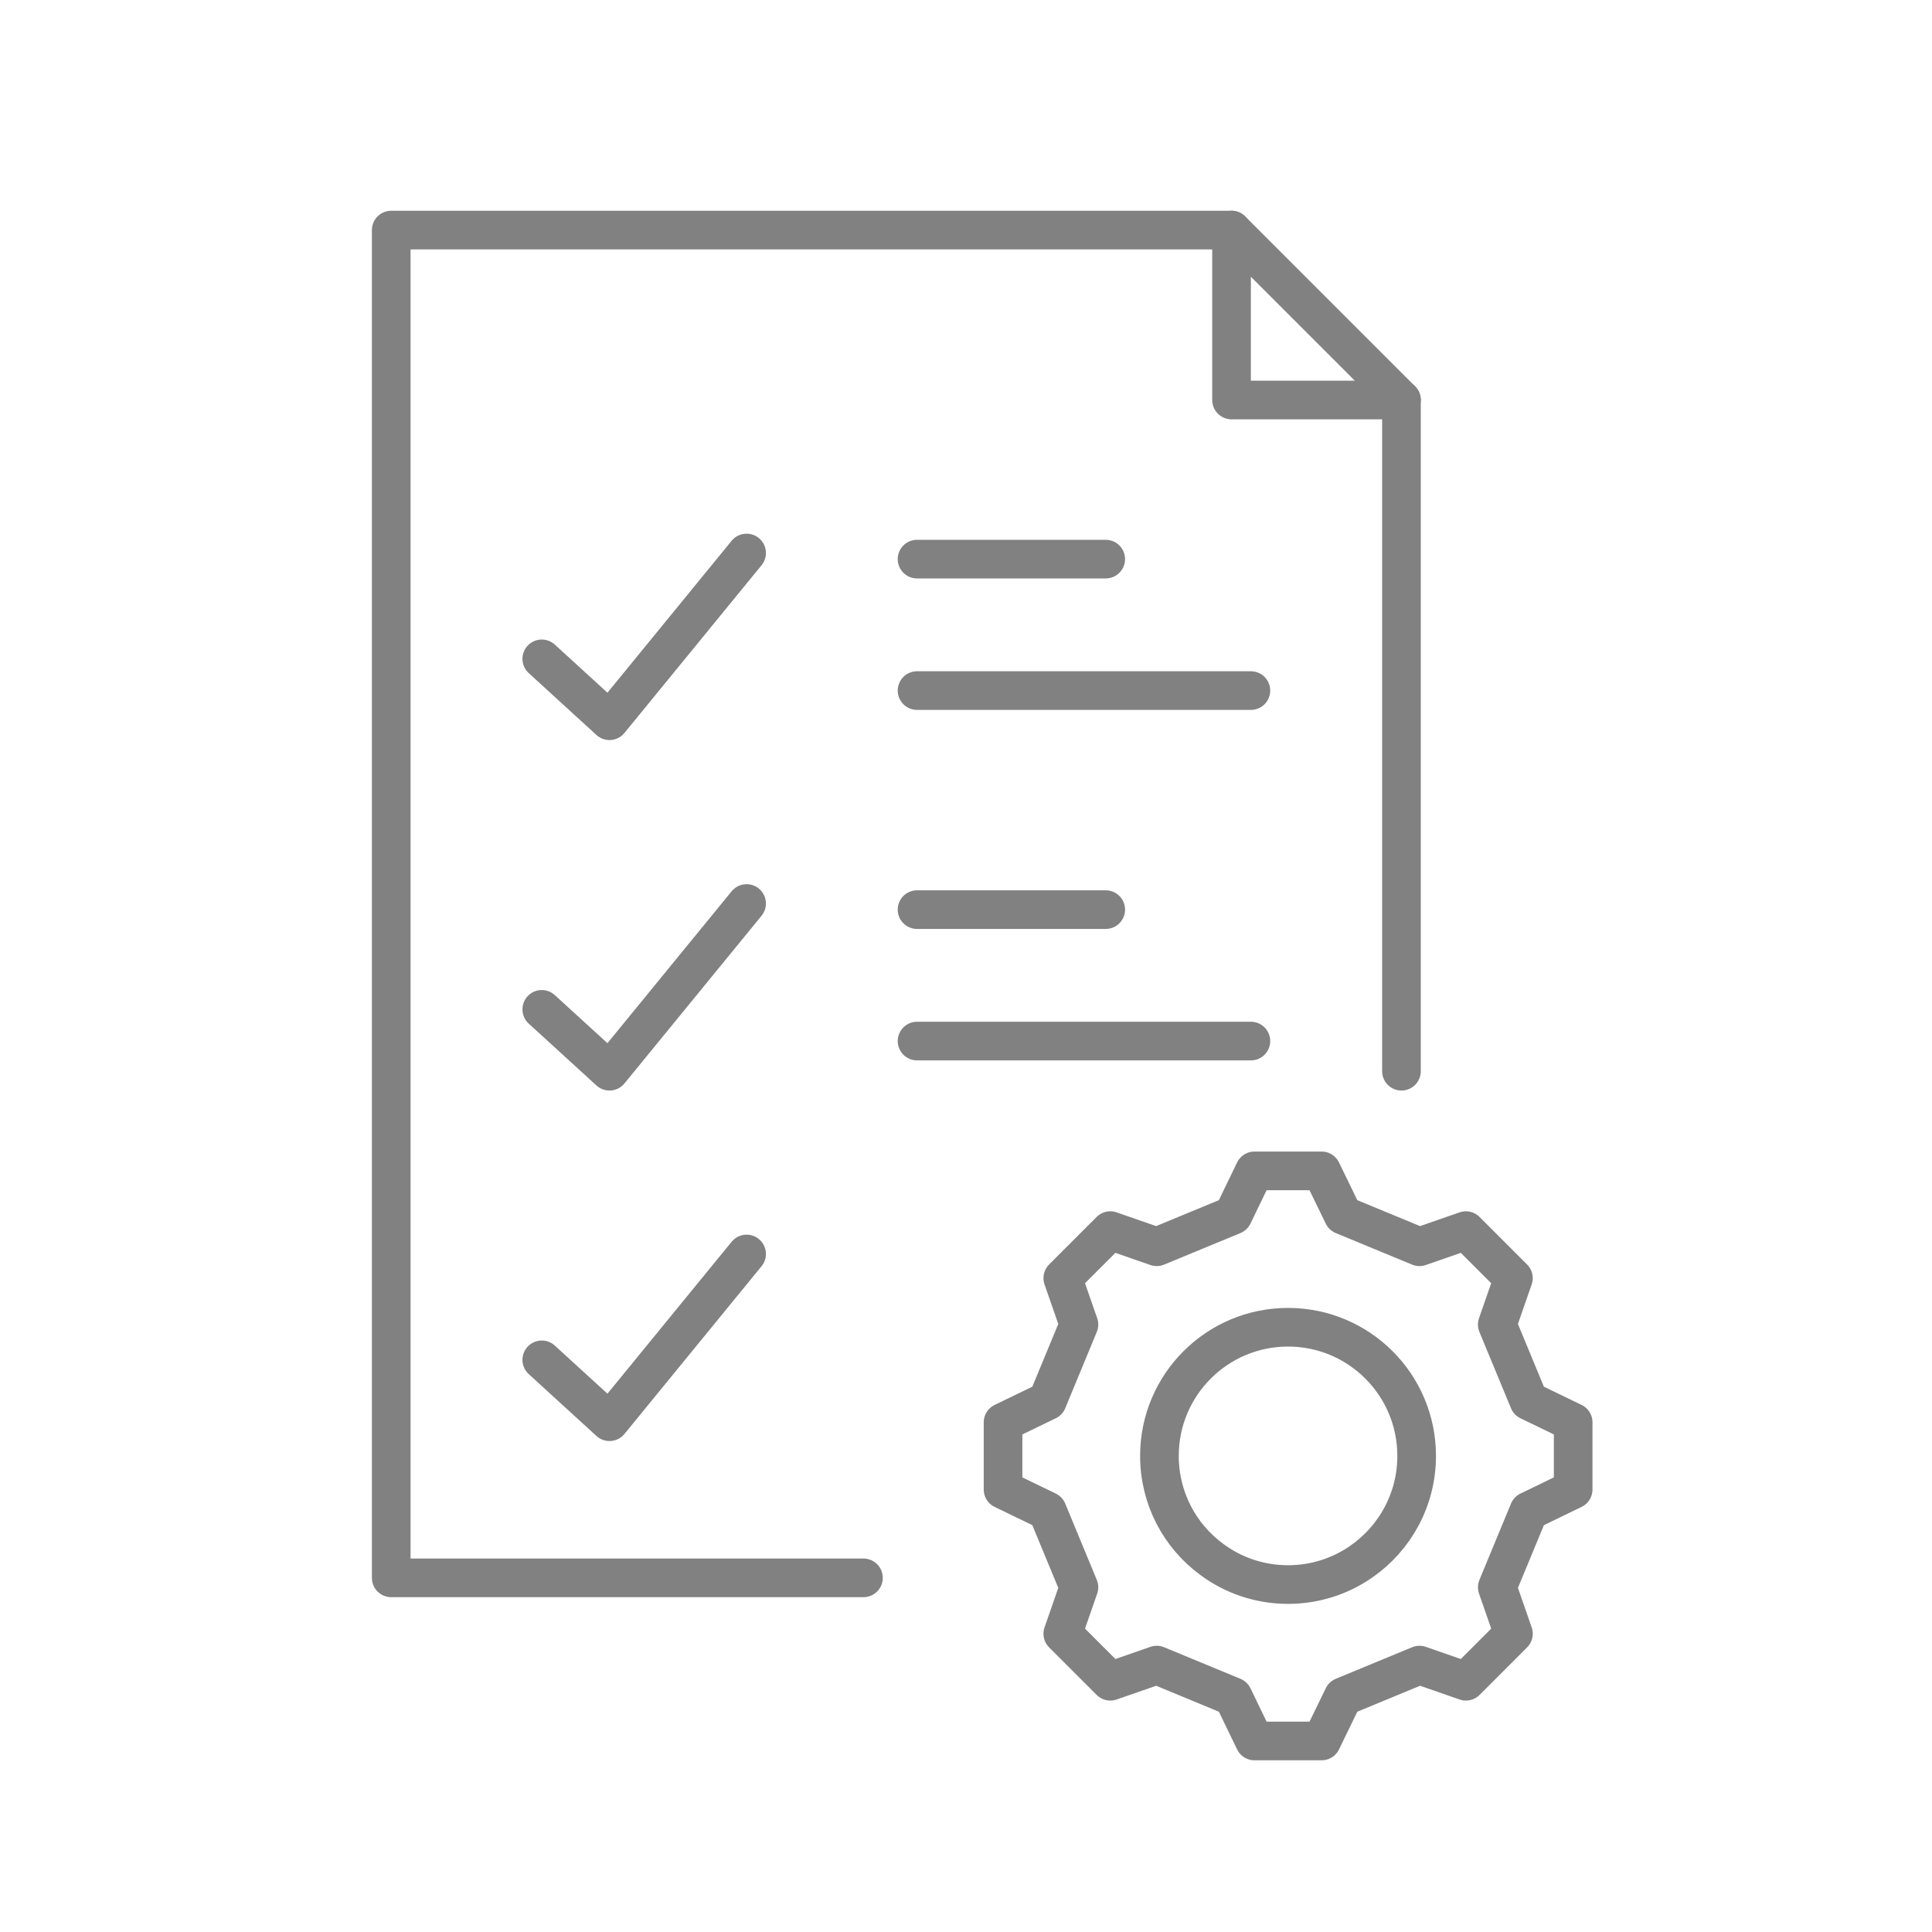 <?xml version="1.0" encoding="utf-8"?>
<!-- Generator: Adobe Illustrator 16.0.0, SVG Export Plug-In . SVG Version: 6.00 Build 0)  -->
<!DOCTYPE svg PUBLIC "-//W3C//DTD SVG 1.1//EN" "http://www.w3.org/Graphics/SVG/1.1/DTD/svg11.dtd">
<svg version="1.1" xmlns="http://www.w3.org/2000/svg" xmlns:xlink="http://www.w3.org/1999/xlink" x="0px" y="0px" width="100px"
	 height="100px" viewBox="0 0 100 100" enable-background="new 0 0 100 100" xml:space="preserve">
<g id="Calque_1" display="none">
	<g display="inline">
		<g>
			<g>
				<g>
					
						<path fill="none" stroke="#818181" stroke-width="2" stroke-linecap="round" stroke-linejoin="round" stroke-miterlimit="10" d="
						M82.326,72.152H18.105c-3.372,0-6.105-2.732-6.105-6.105V24.583c0-3.372,2.733-6.105,6.105-6.105h64.221
						c3.373,0,6.105,2.734,6.105,6.105v41.463C88.432,69.42,85.699,72.152,82.326,72.152z"/>
					
						<rect x="38.663" y="72.152" fill="none" stroke="#818181" stroke-width="2" stroke-linecap="round" stroke-linejoin="round" stroke-miterlimit="10" width="23.106" height="9.725"/>
					
						<line fill="none" stroke="#818181" stroke-width="2" stroke-linecap="round" stroke-linejoin="round" stroke-miterlimit="10" x1="88.432" y1="65.487" x2="12" y2="65.487"/>
					
						<line fill="none" stroke="#818181" stroke-width="2" stroke-linecap="round" stroke-linejoin="round" stroke-miterlimit="10" x1="68.49" y1="81.877" x2="31.941" y2="81.877"/>
				</g>
			</g>
			
				<rect x="17.768" y="29.359" fill="none" stroke="#818181" stroke-width="2" stroke-linecap="round" stroke-linejoin="round" stroke-miterlimit="10" width="22.643" height="8.262"/>
			<g>
				
					<line fill="none" stroke="#818181" stroke-width="2" stroke-linecap="round" stroke-linejoin="round" stroke-miterlimit="10" x1="18.484" y1="44.884" x2="39.693" y2="44.884"/>
				
					<line fill="none" stroke="#818181" stroke-width="2" stroke-linecap="round" stroke-linejoin="round" stroke-miterlimit="10" x1="18.484" y1="51.785" x2="39.693" y2="51.785"/>
				
					<line fill="none" stroke="#818181" stroke-width="2" stroke-linecap="round" stroke-linejoin="round" stroke-miterlimit="10" x1="18.484" y1="58.685" x2="39.693" y2="58.685"/>
			</g>
		</g>
		<g>
			<g>
				
					<path fill="none" stroke="#818181" stroke-width="2" stroke-linecap="round" stroke-linejoin="round" stroke-miterlimit="10" d="
					M53.818,49.264c0.188,0.055,0.377,0.081,0.563,0.081c0.76,0,1.439-0.442,1.642-1.135c0.132-0.457,0.025-0.879-0.304-1.19
					c-0.225-0.212-0.553-0.377-1.033-0.516c-1.496-0.436-2.001,0.134-2.162,0.688c-0.127,0.432-0.052,0.889,0.209,1.287
					C52.979,48.853,53.363,49.132,53.818,49.264z"/>
				
					<path fill="none" stroke="#818181" stroke-width="2" stroke-linecap="round" stroke-linejoin="round" stroke-miterlimit="10" d="
					M52.011,55.827h-1.957c-0.871,0-1.578-0.706-1.578-1.577v-1.559h5.112v1.559C53.588,55.121,52.883,55.827,52.011,55.827z"/>
			</g>
			<g>
				
					<path fill="none" stroke="#818181" stroke-width="2" stroke-linecap="round" stroke-linejoin="round" stroke-miterlimit="10" d="
					M76.359,48.478c0.262-0.398,0.336-0.855,0.209-1.287c-0.16-0.554-0.666-1.123-2.162-0.688c-0.481,0.139-0.809,0.304-1.033,0.516
					c-0.328,0.311-0.436,0.733-0.304,1.19c0.202,0.693,0.882,1.135,1.642,1.135c0.186,0,0.375-0.026,0.563-0.081
					C75.729,49.132,76.113,48.853,76.359,48.478z"/>
				
					<path fill="none" stroke="#818181" stroke-width="2" stroke-linecap="round" stroke-linejoin="round" stroke-miterlimit="10" d="
					M77.082,55.827h1.956c0.871,0,1.578-0.706,1.578-1.577v-1.559h-5.112v1.559C75.504,55.121,76.21,55.827,77.082,55.827z"/>
				
					<path fill="none" stroke="#818181" stroke-width="2" stroke-linecap="round" stroke-linejoin="round" stroke-miterlimit="10" d="
					M80.616,52.691l-0.46-6.529c0,0-0.215-1.806-1.563-2.509l0,0c1.231,0,2.157-1.121,1.928-2.331l-0.06-0.312
					c-0.178-0.925-0.986-1.594-1.928-1.594h-2.785l-3.161,3.589H56.506l-3.162-3.589h-2.785c-0.942,0-1.75,0.669-1.927,1.594
					l-0.06,0.312c-0.23,1.21,0.697,2.331,1.928,2.331l0,0c-1.35,0.704-1.564,2.509-1.564,2.509l-0.459,6.529"/>
				
					<path fill="none" stroke="#818181" stroke-width="2" stroke-linecap="round" stroke-linejoin="round" stroke-miterlimit="10" d="
					M75.748,39.417l-1.513-4.313c-0.245-0.697-0.902-1.163-1.642-1.163H56.498c-0.738,0-1.396,0.466-1.641,1.163l-1.514,4.313"/>
				
					<line fill="none" stroke="#818181" stroke-width="2" stroke-linecap="round" stroke-linejoin="round" stroke-miterlimit="10" x1="68.334" y1="48.798" x2="60.758" y2="48.798"/>
				
					<line fill="none" stroke="#818181" stroke-width="2" stroke-linecap="round" stroke-linejoin="round" stroke-miterlimit="10" x1="75.504" y1="52.691" x2="53.588" y2="52.691"/>
			</g>
		</g>
	</g>
</g>
<g id="Calque_2" display="none">
	<g display="inline">
		<g>
			<g>
				<g>
					<g>
						
							<circle fill="none" stroke="#818181" stroke-width="2" stroke-linecap="round" stroke-linejoin="round" stroke-miterlimit="10" cx="49.439" cy="66.519" r="9.955"/>
						
							<circle fill="none" stroke="#818181" stroke-width="2" stroke-linecap="round" stroke-linejoin="round" stroke-miterlimit="10" cx="49.439" cy="66.519" r="2.858"/>
					</g>
					<g>
						
							<circle fill="none" stroke="#818181" stroke-width="2" stroke-linecap="round" stroke-linejoin="round" stroke-miterlimit="10" cx="42.954" cy="25.409" r="9.955"/>
						
							<circle fill="none" stroke="#818181" stroke-width="2" stroke-linecap="round" stroke-linejoin="round" stroke-miterlimit="10" cx="42.954" cy="25.409" r="2.858"/>
					</g>
					<g>
						
							<circle fill="none" stroke="#818181" stroke-width="2" stroke-linecap="round" stroke-linejoin="round" stroke-miterlimit="10" cx="29.973" cy="51.98" r="6.309"/>
						
							<rect x="29.973" y="51.98" fill="none" stroke="#818181" stroke-width="2" stroke-linecap="round" stroke-linejoin="round" stroke-miterlimit="10" width="0" height="0"/>
					</g>
					<g>
						
							<circle fill="none" stroke="#818181" stroke-width="2" stroke-linecap="round" stroke-linejoin="round" stroke-miterlimit="10" cx="77.985" cy="66.519" r="6.309"/>
						
							<rect x="77.985" y="66.519" fill="none" stroke="#818181" stroke-width="2" stroke-linecap="round" stroke-linejoin="round" stroke-miterlimit="10" width="0" height="0"/>
					</g>
					<g>
						
							<circle fill="none" stroke="#818181" stroke-width="2" stroke-linecap="round" stroke-linejoin="round" stroke-miterlimit="10" cx="77.985" cy="40.635" r="5.087"/>
						
							<rect x="77.985" y="40.635" fill="none" stroke="#818181" stroke-width="2" stroke-linecap="round" stroke-linejoin="round" stroke-miterlimit="10" width="0" height="0"/>
					</g>
					
						<path fill="none" stroke="#818181" stroke-width="2" stroke-linecap="round" stroke-linejoin="round" stroke-miterlimit="10" d="
						M49.439,56.563l11.824-0.626c1.897-0.102,3.601-1.193,4.482-2.876l7.542-14.377"/>
					
						<line fill="none" stroke="#818181" stroke-width="2" stroke-linecap="round" stroke-linejoin="round" stroke-miterlimit="10" x1="83.072" y1="40.635" x2="84.294" y2="66.519"/>
					
						<path fill="none" stroke="#818181" stroke-width="2" stroke-linecap="round" stroke-linejoin="round" stroke-miterlimit="10" d="
						M77.985,72.896l-27.757,3.563c-8.906,1.144-17.019-5.265-18.015-14.229l-0.467-4.196"/>
					<circle fill="#818181" cx="59.104" cy="48.384" r="3.597"/>
					
						<circle fill="none" stroke="#818181" stroke-width="2" stroke-linecap="round" stroke-linejoin="round" stroke-miterlimit="10" cx="66.94" cy="59.602" r="0.579"/>
					
						<path fill="none" stroke="#818181" stroke-width="2" stroke-linecap="round" stroke-linejoin="round" stroke-miterlimit="10" d="
						M24.16,49.524c0,0,0.064-4.163-3.747-5.801c-1.8-0.773-3.033-2.464-3.033-4.424V28.373c0-4.94,4.005-8.945,8.945-8.945h8.677"
						/>
					
						<line fill="none" stroke="#818181" stroke-width="2" stroke-linecap="round" stroke-linejoin="round" stroke-miterlimit="10" x1="33.73" y1="21.658" x2="24.16" y2="49.524"/>
					
						<line fill="none" stroke="#818181" stroke-width="2" stroke-linecap="round" stroke-linejoin="round" stroke-miterlimit="10" x1="52.068" y1="29.415" x2="35.424" y2="55.152"/>
				</g>
				<g>
					<g>
						
							<path fill="none" stroke="#818181" stroke-width="2" stroke-linecap="round" stroke-linejoin="round" stroke-miterlimit="10" d="
							M73.708,33.377L55.327,22.001c-0.928-0.574-1.215-1.792-0.641-2.72l1.79-2.892c0.574-0.928,1.791-1.214,2.72-0.64
							l18.38,11.375c0.928,0.574,1.215,1.792,0.641,2.72l-1.789,2.891C75.854,33.665,74.636,33.951,73.708,33.377z"/>
					</g>
					
						<path fill="none" stroke="#818181" stroke-width="2" stroke-linecap="round" stroke-linejoin="round" stroke-miterlimit="10" d="
						M73.092,24.35l-9.41-5.824l2.29-3.701c0.602-0.972,1.877-1.272,2.849-0.67l5.891,3.645c0.973,0.602,1.272,1.877,0.671,2.85
						L73.092,24.35z"/>
					
						<path fill="none" stroke="#818181" stroke-width="2" stroke-linecap="round" stroke-linejoin="round" stroke-miterlimit="10" d="
						M61.766,25.986l5.504,3.406l-3.703,5.984c-0.941,1.52-2.936,1.989-4.455,1.049l0,0c-1.52-0.94-1.99-2.935-1.049-4.455
						L61.766,25.986z"/>
					
						<rect x="60.883" y="33.563" fill="none" stroke="#818181" stroke-width="2" stroke-linecap="round" stroke-linejoin="round" stroke-miterlimit="10" width="0" height="0"/>
				</g>
			</g>
			<g>
				
					<polyline fill="none" stroke="#818181" stroke-width="2" stroke-linecap="round" stroke-linejoin="round" stroke-miterlimit="10" points="
					60.915,75.438 58.566,88.178 38.598,88.178 36.282,71.45 				"/>
				
					<path fill="none" stroke="#818181" stroke-width="2" stroke-linecap="round" stroke-linejoin="round" stroke-miterlimit="10" d="
					M36.601,80.35"/>
			</g>
			
				<line fill="none" stroke="#818181" stroke-width="2" stroke-linecap="round" stroke-linejoin="round" stroke-miterlimit="10" x1="38.228" y1="81.976" x2="58.724" y2="81.976"/>
		</g>
	</g>
</g>
<g id="Calque_3">
	<g>
		<g>
			<g>
				<g>
					
						<line fill="none" stroke="#818181" stroke-width="2" stroke-linecap="round" stroke-linejoin="round" stroke-miterlimit="10" x1="72.539" y1="20.704" x2="72.539" y2="55.446"/>
					
						<polyline fill="none" stroke="#818181" stroke-width="2" stroke-linecap="round" stroke-linejoin="round" stroke-miterlimit="10" points="
						44.692,81.669 20.249,81.669 20.249,11.909 63.744,11.909 					"/>
					<g>
						
							<polyline fill="none" stroke="#818181" stroke-width="2" stroke-linecap="round" stroke-linejoin="round" stroke-miterlimit="10" points="
							28.042,34.102 31.547,37.305 38.644,28.623 						"/>
						
							<line fill="none" stroke="#818181" stroke-width="2" stroke-linecap="round" stroke-linejoin="round" stroke-miterlimit="10" x1="47.466" y1="35.744" x2="64.746" y2="35.744"/>
						
							<line fill="none" stroke="#818181" stroke-width="2" stroke-linecap="round" stroke-linejoin="round" stroke-miterlimit="10" x1="47.466" y1="28.94" x2="57.232" y2="28.94"/>
					</g>
					<g>
						
							<polyline fill="none" stroke="#818181" stroke-width="2" stroke-linecap="round" stroke-linejoin="round" stroke-miterlimit="10" points="
							28.042,52.244 31.547,55.446 38.644,46.765 						"/>
						
							<line fill="none" stroke="#818181" stroke-width="2" stroke-linecap="round" stroke-linejoin="round" stroke-miterlimit="10" x1="47.466" y1="53.885" x2="64.746" y2="53.885"/>
						
							<line fill="none" stroke="#818181" stroke-width="2" stroke-linecap="round" stroke-linejoin="round" stroke-miterlimit="10" x1="47.466" y1="47.082" x2="57.232" y2="47.082"/>
					</g>
					<g>
						
							<polyline fill="none" stroke="#818181" stroke-width="2" stroke-linecap="round" stroke-linejoin="round" stroke-miterlimit="10" points="
							28.042,70.385 31.547,73.588 38.644,64.906 						"/>
					</g>
					
						<polygon fill="none" stroke="#818181" stroke-width="2" stroke-linecap="round" stroke-linejoin="round" stroke-miterlimit="10" points="
						72.539,20.704 63.744,20.704 63.744,11.909 					"/>
				</g>
			</g>
		</g>
		<path fill="none" stroke="#818181" stroke-width="2" stroke-linecap="round" stroke-linejoin="round" stroke-miterlimit="10" d="
			M79.133,72.509l-1.635-3.95l0.836-2.403l-1.23-1.23l-1.229-1.229l-2.404,0.835l-3.95-1.633l-1.115-2.295h-3.474l-1.109,2.295
			l-3.951,1.633l-2.403-0.835l-1.229,1.229l-1.23,1.23l0.836,2.403l-1.634,3.95l-2.294,1.11v3.478l2.294,1.11l1.634,3.95
			l-0.836,2.404l2.46,2.46l2.403-0.836l3.951,1.634l1.109,2.294h3.474l1.115-2.294l3.95-1.634l2.404,0.836l2.459-2.46l-0.836-2.404
			l1.635-3.95l2.293-1.11v-3.478L79.133,72.509z M70.468,80.824c-1.077,0.752-2.386,1.192-3.798,1.192
			c-1.484,0-2.857-0.485-3.964-1.312c-1.637-1.209-2.694-3.153-2.694-5.347c0-3.679,2.98-6.659,6.658-6.659
			c3.676,0,6.656,2.98,6.656,6.659C73.326,77.625,72.193,79.625,70.468,80.824z"/>
	</g>
</g>
<g id="Calque_4" display="none">
	<g display="inline">
		<g>
			<g>
				
					<path fill="none" stroke="#818181" stroke-width="2" stroke-linecap="round" stroke-linejoin="round" stroke-miterlimit="10" d="
					M77.739,65.759h2.848c1.494,0,2.706-1.212,2.706-2.706V17.865c0-1.494-1.212-2.705-2.706-2.705H17.692
					c-1.495,0-2.706,1.211-2.706,2.705v45.188c0,1.494,1.211,2.706,2.706,2.706h23.373"/>
				
					<path fill="none" stroke="#818181" stroke-width="2" stroke-linecap="round" stroke-linejoin="round" stroke-miterlimit="10" d="
					M64.85,64.673c0,2.927-2.373,5.3-5.301,5.3c-2.926,0-5.3-2.373-5.3-5.3c0-2.928,2.374-5.3,5.3-5.3"/>
				
					<circle fill="none" stroke="#818181" stroke-width="2" stroke-linecap="round" stroke-linejoin="round" stroke-miterlimit="10" cx="59.549" cy="64.673" r="12.881"/>
				
					<line fill="none" stroke="#818181" stroke-width="2" stroke-linecap="round" stroke-linejoin="round" stroke-miterlimit="10" x1="41.578" y1="24.186" x2="56.297" y2="24.186"/>
				
					<line fill="none" stroke="#818181" stroke-width="2" stroke-linecap="round" stroke-linejoin="round" stroke-miterlimit="10" x1="26.105" y1="34.509" x2="72.254" y2="34.509"/>
				
					<line fill="none" stroke="#818181" stroke-width="2" stroke-linecap="round" stroke-linejoin="round" stroke-miterlimit="10" x1="26.105" y1="44.728" x2="72.254" y2="44.728"/>
				
					<line fill="none" stroke="#818181" stroke-width="2" stroke-linecap="round" stroke-linejoin="round" stroke-miterlimit="10" x1="26.105" y1="54.947" x2="42.794" y2="54.947"/>
				
					<path fill="none" stroke="#818181" stroke-width="2" stroke-linecap="round" stroke-linejoin="round" stroke-miterlimit="10" d="
					M61.945,81.622l3.765,5.821c0.599,0.924,2.001,0.747,2.351-0.295l1.696-5.052c0.175-0.524,0.69-0.856,1.239-0.802l5.303,0.523
					c1.096,0.108,1.831-1.097,1.234-2.021l-3.694-5.709"/>
				
					<path fill="none" stroke="#818181" stroke-width="2" stroke-linecap="round" stroke-linejoin="round" stroke-miterlimit="10" d="
					M57.152,81.622l-3.766,5.821c-0.598,0.924-1.998,0.747-2.349-0.295l-1.696-5.052c-0.176-0.524-0.69-0.856-1.241-0.802
					l-5.302,0.523c-1.096,0.108-1.831-1.097-1.233-2.021l3.693-5.709"/>
			</g>
		</g>
	</g>
</g>
<g id="Calque_5" display="none">
	<g display="inline">
		<g>
			<path fill="none" stroke="#818181" stroke-width="2" stroke-linecap="round" stroke-linejoin="round" stroke-miterlimit="10" d="
				M69.689,71.966h9.674c2.04,0,3.694-1.654,3.694-3.695v-9.827h-3.207V41.568c0.001,0,0.001,0,0.002-0.001
				c2.721-1.215,4.622-3.953,4.622-7.132c0-3.181-1.901-5.918-4.622-7.133v6.956h-6.376v-6.956
				c-2.721,1.215-4.622,3.953-4.622,7.133c0,3.179,1.901,5.917,4.622,7.132c0.001,0.001,0.002,0.001,0.002,0.001v16.875h-3.789
				l-8.373,8.134l3.387,8.544L69.689,71.966z"/>
			
				<polyline fill="none" stroke="#818181" stroke-width="2" stroke-linecap="round" stroke-linejoin="round" stroke-miterlimit="10" points="
				32.521,61.793 38.146,74.043 61.316,66.577 			"/>
			<path fill="none" stroke="#818181" stroke-width="2" stroke-linecap="round" stroke-linejoin="round" stroke-miterlimit="10" d="
				M64.703,75.121L40.785,84.58c-5.531,2.186-11.832,0.079-14.938-4.992l-6.469-10.566c-1.312-2.143-1.932-4.637-1.778-7.142
				l0.02-0.315c0.227-3.693,2.113-7.086,5.131-9.229l0,0l3.387-4.925l15.703,5.858l3.984,13.154"/>
			
				<line fill="none" stroke="#818181" stroke-width="2" stroke-linecap="round" stroke-linejoin="round" stroke-miterlimit="10" x1="22.751" y1="52.336" x2="44.422" y2="61.793"/>
			
				<polyline fill="none" stroke="#818181" stroke-width="2" stroke-linecap="round" stroke-linejoin="round" stroke-miterlimit="10" points="
				19.378,69.021 19.378,88.771 48.513,88.771 48.513,82.981 			"/>
			<path fill="none" stroke="#818181" stroke-width="2" stroke-linecap="round" stroke-linejoin="round" stroke-miterlimit="10" d="
				M27.348,47.861l1.203-7.481l-2.384-1.615c-1.539-1.043-2.503-2.743-2.609-4.599l-0.345-6l23.706-1.454v10.839
				c0,1.414-0.503,2.783-1.417,3.861l-0.626,0.739c-0.992,1.169-2.396,1.911-3.92,2.073l0,0c-1.568,0.167-3.14-0.294-4.369-1.282
				l-1.435-1.153"/>
			
				<line fill="none" stroke="#818181" stroke-width="2" stroke-linecap="round" stroke-linejoin="round" stroke-miterlimit="10" x1="39.273" y1="44.163" x2="39.863" y2="52.531"/>
			<path fill="none" stroke="#818181" stroke-width="2" stroke-linecap="round" stroke-linejoin="round" stroke-miterlimit="10" d="
				M45.216,20.853c-0.41-6.437-5.208-9.635-11.67-9.112c-6.352,0.512-10.985,6.281-10.58,12.641l0.242,3.808l32.959-2.099l0,0
				c-0.147-2.313-2.945-5.748-5.26-5.601L45.216,20.853z"/>
		</g>
		
			<line fill="none" stroke="#818181" stroke-width="2" stroke-linecap="round" stroke-linejoin="round" stroke-miterlimit="10" x1="73.479" y1="58.443" x2="79.851" y2="58.443"/>
	</g>
</g>
</svg>
